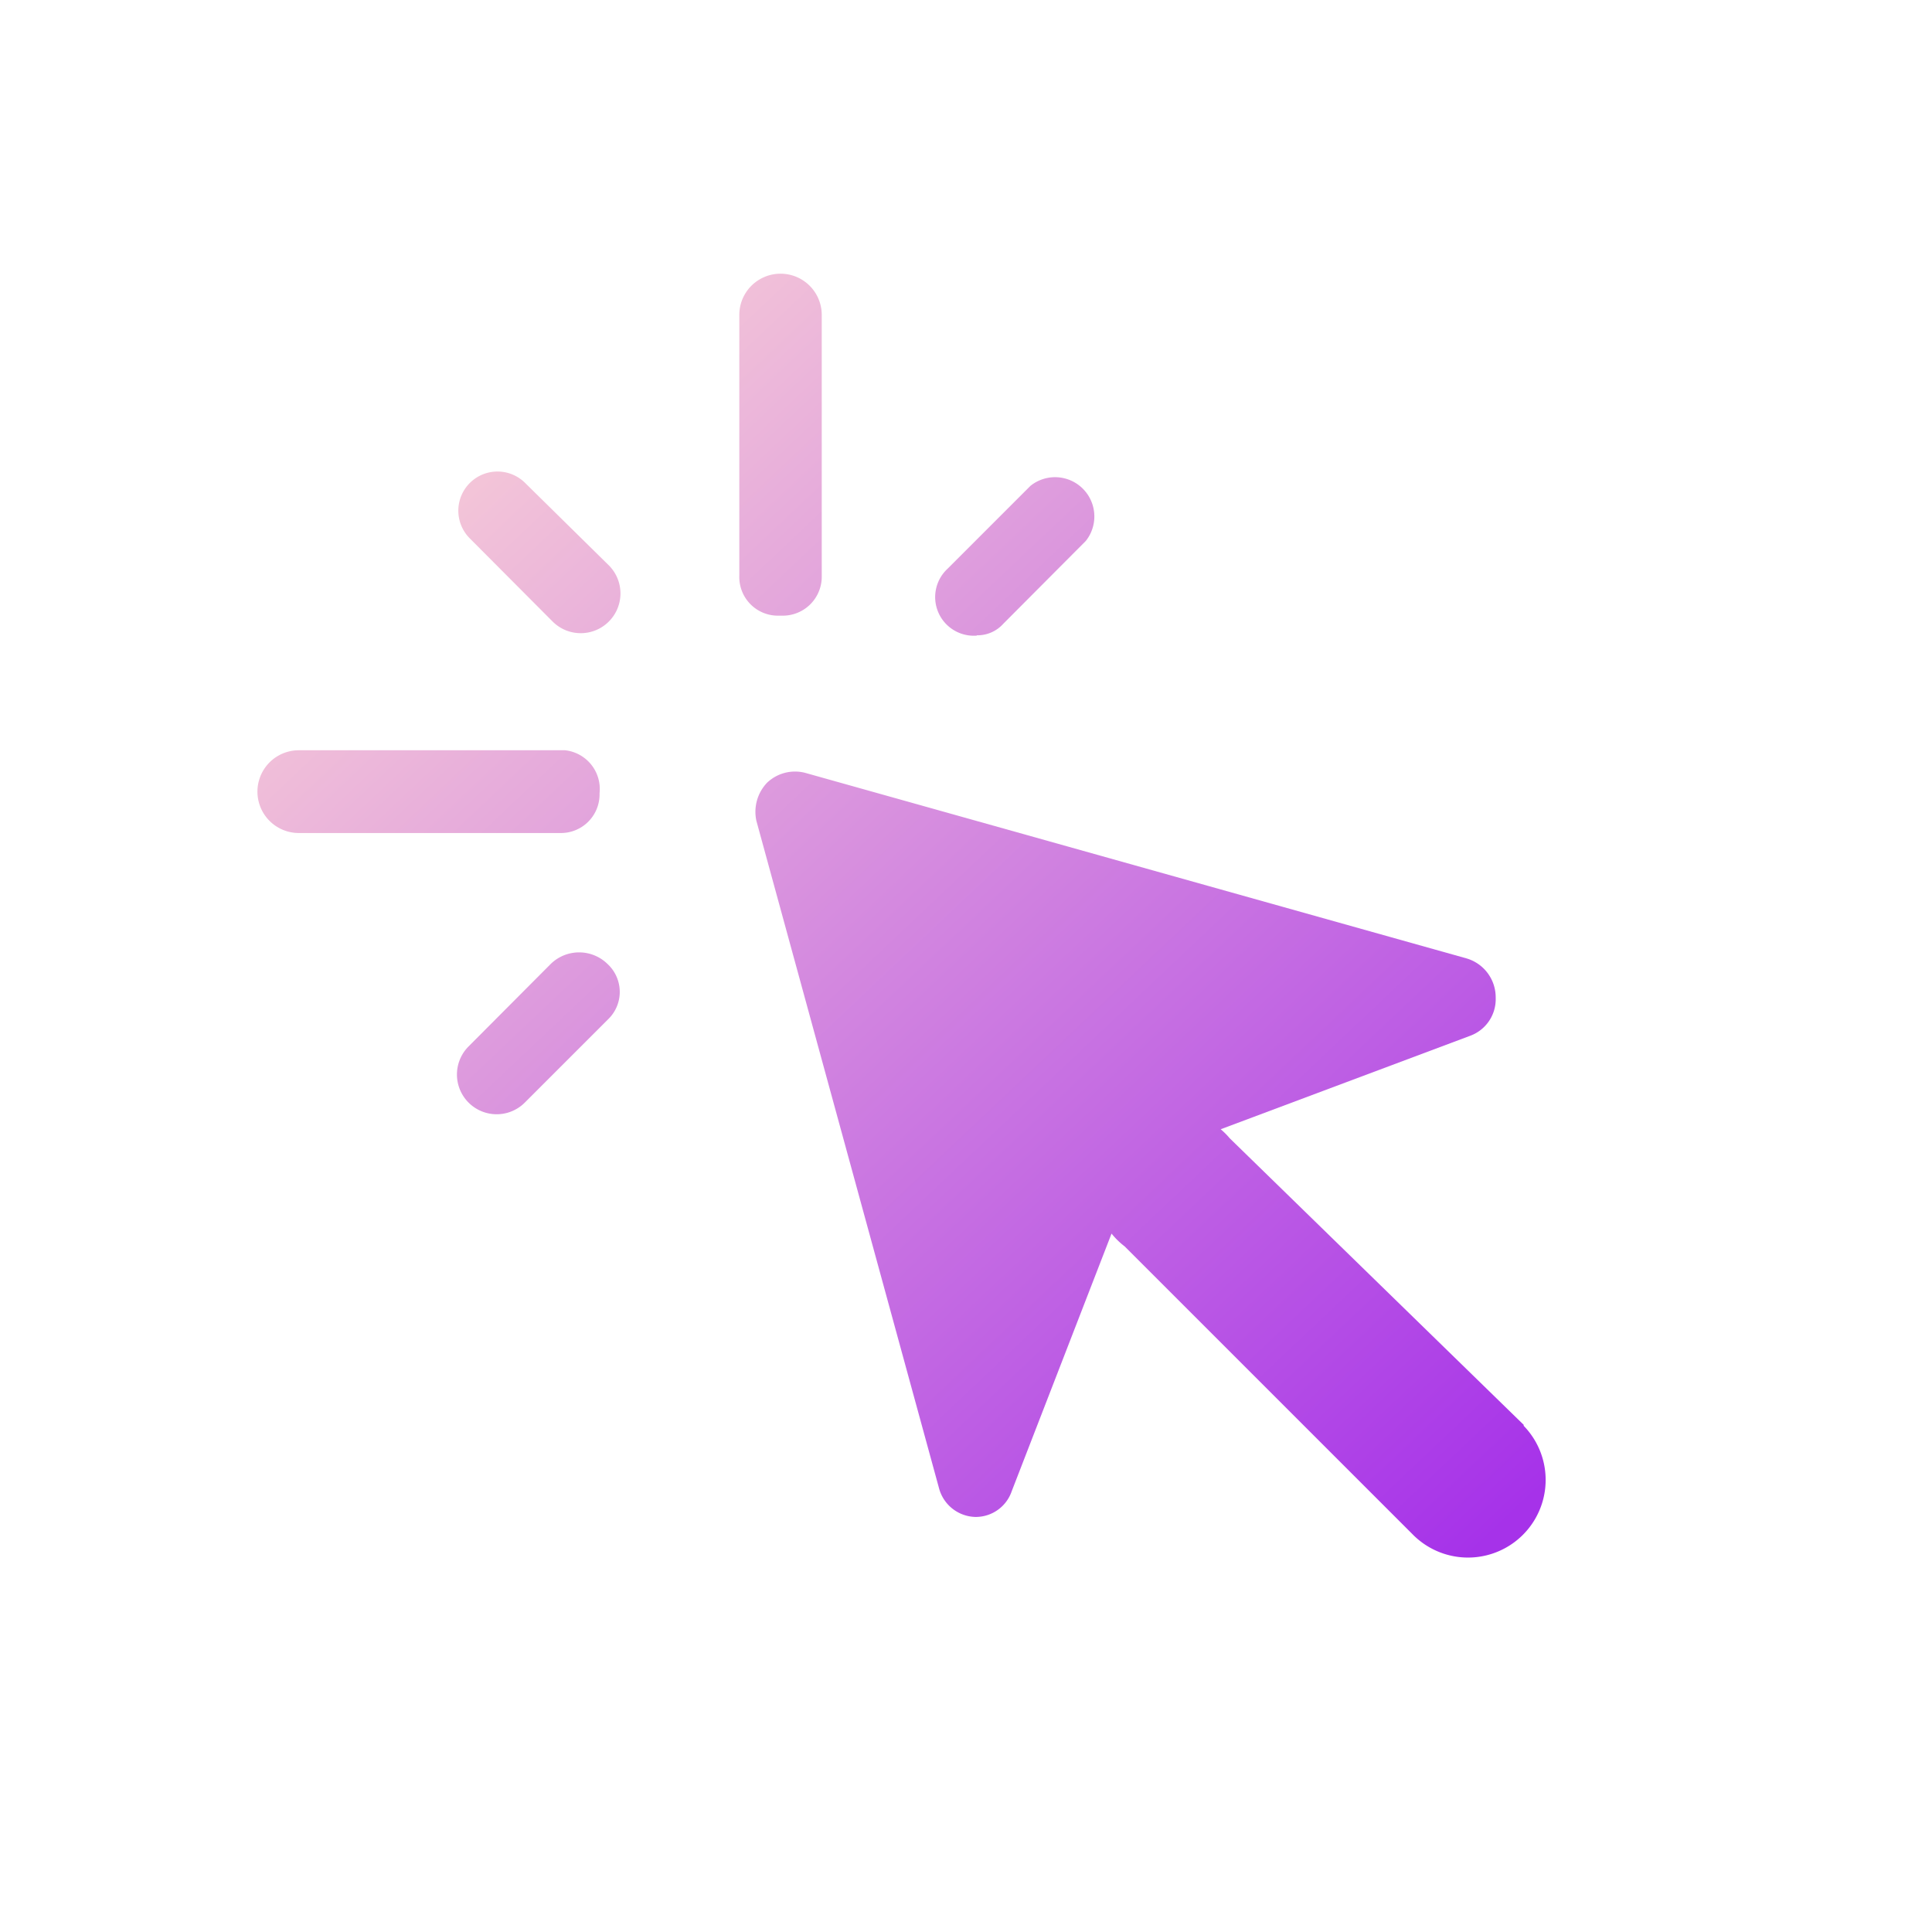 <svg id="d2882a8f-5186-4c2d-865b-c8b65b196261" data-name="Layer 1" xmlns="http://www.w3.org/2000/svg" xmlns:xlink="http://www.w3.org/1999/xlink" width="60" height="60" viewBox="0 0 60 60"><defs><linearGradient id="3c4b9df8-0531-4cd5-af9e-e50c91a6735a" x1="19.99" y1="9.34" x2="51.58" y2="42.76" gradientUnits="userSpaceOnUse"><stop offset="0" stop-color="#f4c6d8"/><stop offset="1" stop-color="#a632e9"/></linearGradient><linearGradient id="7e667930-dd97-4f2b-8c5d-900920d0692b" x1="8.87" y1="19.85" x2="40.46" y2="53.27" xlink:href="#3c4b9df8-0531-4cd5-af9e-e50c91a6735a"/><linearGradient id="558a0af6-e221-4e93-95d2-33815ccaca4b" x1="14.39" y1="14.63" x2="45.99" y2="48.05" xlink:href="#3c4b9df8-0531-4cd5-af9e-e50c91a6735a"/><linearGradient id="cea9ff3a-244d-44d8-a898-2be1f898570c" x1="14.87" y1="14.18" x2="46.47" y2="47.59" xlink:href="#3c4b9df8-0531-4cd5-af9e-e50c91a6735a"/><linearGradient id="784509e5-a5a2-4ac0-ab59-52a04f6ab0b5" x1="22.16" y1="7.28" x2="53.76" y2="40.7" xlink:href="#3c4b9df8-0531-4cd5-af9e-e50c91a6735a"/><linearGradient id="8eb5c970-7ce5-4560-9e18-d793be5f439f" x1="6.9" y1="21.71" x2="38.5" y2="55.13" xlink:href="#3c4b9df8-0531-4cd5-af9e-e50c91a6735a"/></defs><path d="M24.29,19.12a1.21,1.21,0,0,0,1.23-1.18s0,0,0-.05V9.78a1.28,1.28,0,1,0-2.56,0v8.1a1.2,1.2,0,0,0,1.17,1.24Z" fill="url(#3c4b9df8-0531-4cd5-af9e-e50c91a6735a)"/><path d="M18.62,24.68s0,0,0-.05a1.21,1.21,0,0,0-1.07-1.33H9.28a1.28,1.28,0,0,0,0,2.57h8.11A1.2,1.2,0,0,0,18.62,24.68Z" fill="url(#7e667930-dd97-4f2b-8c5d-900920d0692b)"/><path d="M16.31,15a1.21,1.21,0,1,0-1.72,1.72l2.56,2.57a1.23,1.23,0,0,0,1.77-1.72Z" fill="url(#558a0af6-e221-4e93-95d2-33815ccaca4b)"/><path d="M47.32,44.25l-9.13-8.9a2.22,2.22,0,0,0-.28-.28l7.74-2.9a1.21,1.21,0,0,0,.8-1.18,1.26,1.26,0,0,0-.92-1.23L25,24a1.26,1.26,0,0,0-1.18.31,1.31,1.31,0,0,0-.33,1.18l5.67,20.72a1.2,1.2,0,0,0,1.13.9,1.18,1.18,0,0,0,1.13-.8l3.1-8a2.38,2.38,0,0,0,.41.4l8.93,8.93a2.41,2.41,0,0,0,3.46-3.36Z" fill="url(#cea9ff3a-244d-44d8-a898-2be1f898570c)"/><path d="M30.34,19.73a1.08,1.08,0,0,0,.82-.36l2.56-2.57A1.22,1.22,0,0,0,32,15.09l-2.57,2.57a1.2,1.2,0,0,0,.9,2.08Z" fill="url(#784509e5-a5a2-4ac0-ab59-52a04f6ab0b5)"/><path d="M18.87,29.94a1.26,1.26,0,0,0-1.77,0l-2.56,2.57a1.23,1.23,0,1,0,1.77,1.72l2.57-2.57A1.18,1.18,0,0,0,18.93,30Z" fill="url(#8eb5c970-7ce5-4560-9e18-d793be5f439f)"/></svg>